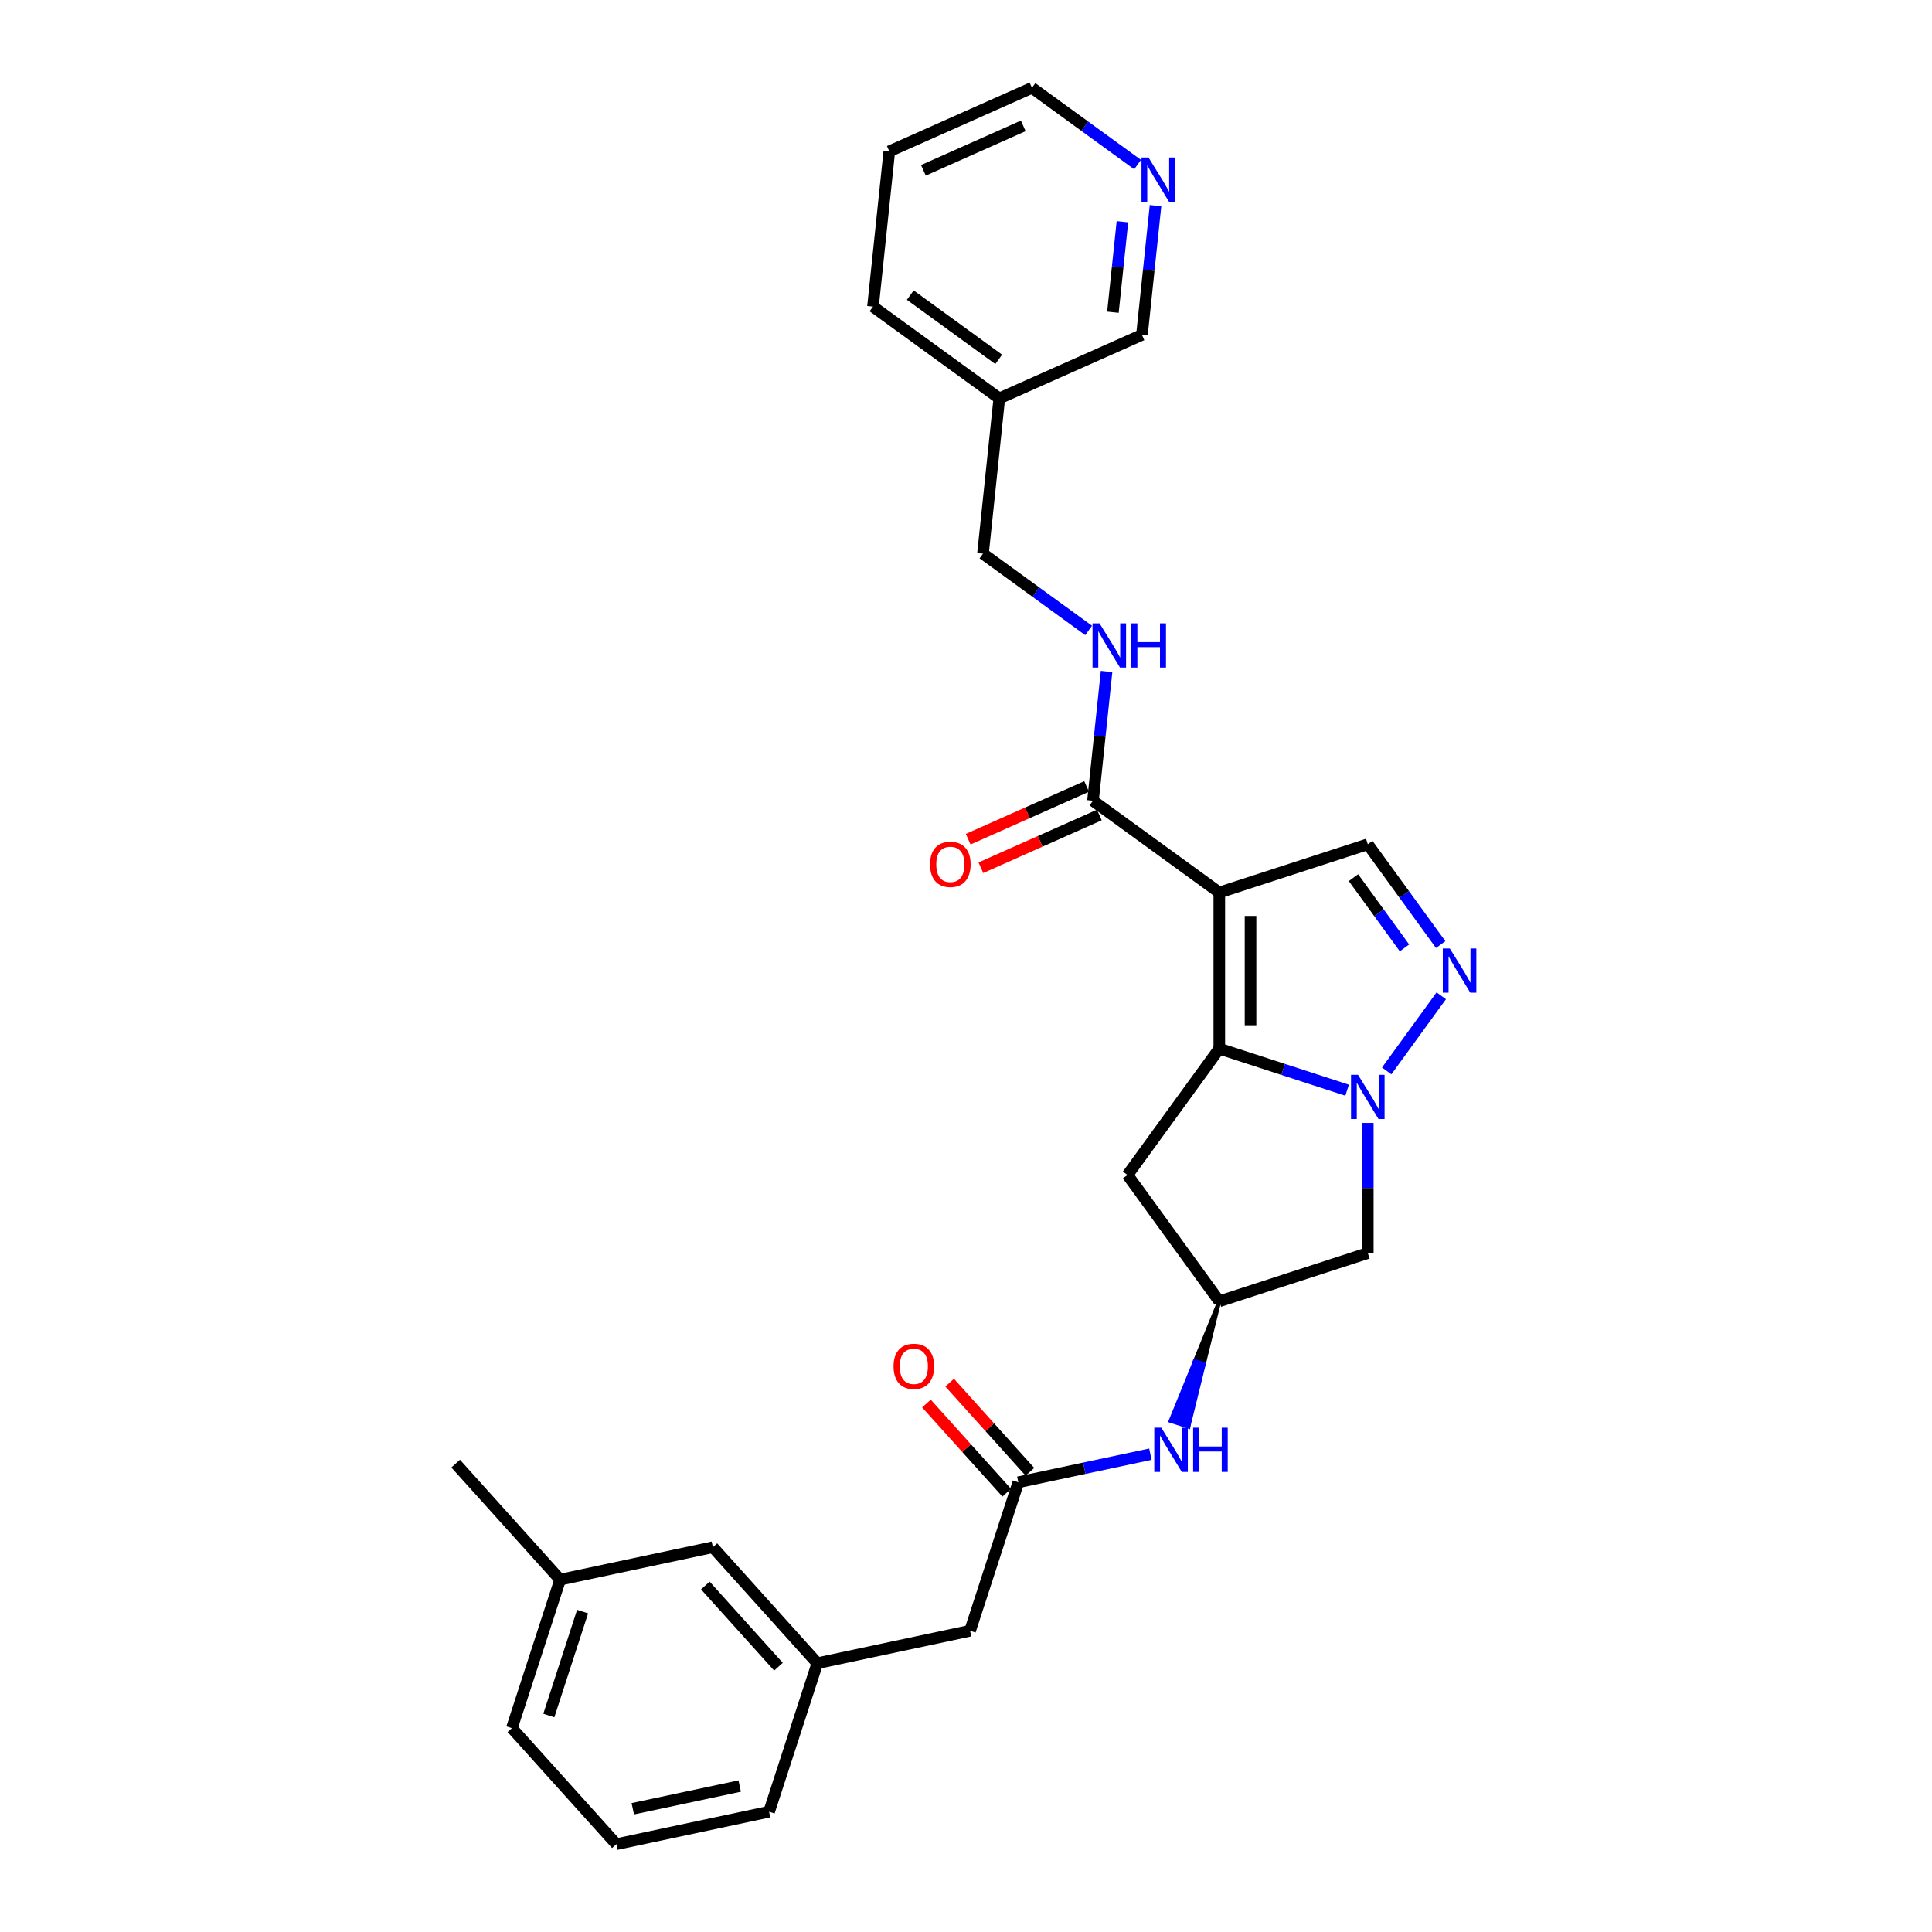 <?xml version='1.0' encoding='iso-8859-1'?>
<svg version='1.1' baseProfile='full'
              xmlns='http://www.w3.org/2000/svg'
                      xmlns:rdkit='http://www.rdkit.org/xml'
                      xmlns:xlink='http://www.w3.org/1999/xlink'
                  xml:space='preserve'
width='1000px' height='1000px' viewBox='0 0 1000 1000'>
<!-- END OF HEADER -->
<rect style='opacity:1.0;fill:#FFFFFF;stroke:none' width='1000' height='1000' x='0' y='0'> </rect>
<path class='bond-0' d='M 631.107,461.964 L 631.107,542.782' style='fill:none;fill-rule:evenodd;stroke:#000000;stroke-width:6px;stroke-linecap:butt;stroke-linejoin:miter;stroke-opacity:1' />
<path class='bond-0' d='M 647.271,474.086 L 647.271,530.659' style='fill:none;fill-rule:evenodd;stroke:#000000;stroke-width:6px;stroke-linecap:butt;stroke-linejoin:miter;stroke-opacity:1' />
<path class='bond-3' d='M 631.107,461.964 L 707.97,436.99' style='fill:none;fill-rule:evenodd;stroke:#000000;stroke-width:6px;stroke-linecap:butt;stroke-linejoin:miter;stroke-opacity:1' />
<path class='bond-4' d='M 631.107,461.964 L 565.724,414.46' style='fill:none;fill-rule:evenodd;stroke:#000000;stroke-width:6px;stroke-linecap:butt;stroke-linejoin:miter;stroke-opacity:1' />
<path class='bond-1' d='M 631.107,542.782 L 664.188,553.531' style='fill:none;fill-rule:evenodd;stroke:#000000;stroke-width:6px;stroke-linecap:butt;stroke-linejoin:miter;stroke-opacity:1' />
<path class='bond-1' d='M 664.188,553.531 L 697.269,564.279' style='fill:none;fill-rule:evenodd;stroke:#0000FF;stroke-width:6px;stroke-linecap:butt;stroke-linejoin:miter;stroke-opacity:1' />
<path class='bond-6' d='M 631.107,542.782 L 583.603,608.165' style='fill:none;fill-rule:evenodd;stroke:#000000;stroke-width:6px;stroke-linecap:butt;stroke-linejoin:miter;stroke-opacity:1' />
<path class='bond-5' d='M 707.97,581.22 L 707.97,614.897' style='fill:none;fill-rule:evenodd;stroke:#0000FF;stroke-width:6px;stroke-linecap:butt;stroke-linejoin:miter;stroke-opacity:1' />
<path class='bond-5' d='M 707.97,614.897 L 707.97,648.574' style='fill:none;fill-rule:evenodd;stroke:#000000;stroke-width:6px;stroke-linecap:butt;stroke-linejoin:miter;stroke-opacity:1' />
<path class='bond-28' d='M 717.752,554.292 L 745.993,515.421' style='fill:none;fill-rule:evenodd;stroke:#0000FF;stroke-width:6px;stroke-linecap:butt;stroke-linejoin:miter;stroke-opacity:1' />
<path class='bond-2' d='M 745.691,488.908 L 726.83,462.949' style='fill:none;fill-rule:evenodd;stroke:#0000FF;stroke-width:6px;stroke-linecap:butt;stroke-linejoin:miter;stroke-opacity:1' />
<path class='bond-2' d='M 726.83,462.949 L 707.97,436.99' style='fill:none;fill-rule:evenodd;stroke:#000000;stroke-width:6px;stroke-linecap:butt;stroke-linejoin:miter;stroke-opacity:1' />
<path class='bond-2' d='M 726.956,490.621 L 713.754,472.45' style='fill:none;fill-rule:evenodd;stroke:#0000FF;stroke-width:6px;stroke-linecap:butt;stroke-linejoin:miter;stroke-opacity:1' />
<path class='bond-2' d='M 713.754,472.45 L 700.551,454.278' style='fill:none;fill-rule:evenodd;stroke:#000000;stroke-width:6px;stroke-linecap:butt;stroke-linejoin:miter;stroke-opacity:1' />
<path class='bond-9' d='M 565.724,414.46 L 569.24,381.004' style='fill:none;fill-rule:evenodd;stroke:#000000;stroke-width:6px;stroke-linecap:butt;stroke-linejoin:miter;stroke-opacity:1' />
<path class='bond-9' d='M 569.24,381.004 L 572.756,347.549' style='fill:none;fill-rule:evenodd;stroke:#0000FF;stroke-width:6px;stroke-linecap:butt;stroke-linejoin:miter;stroke-opacity:1' />
<path class='bond-11' d='M 562.437,407.077 L 531.785,420.724' style='fill:none;fill-rule:evenodd;stroke:#000000;stroke-width:6px;stroke-linecap:butt;stroke-linejoin:miter;stroke-opacity:1' />
<path class='bond-11' d='M 531.785,420.724 L 501.132,434.371' style='fill:none;fill-rule:evenodd;stroke:#FF0000;stroke-width:6px;stroke-linecap:butt;stroke-linejoin:miter;stroke-opacity:1' />
<path class='bond-11' d='M 569.011,421.843 L 538.359,435.49' style='fill:none;fill-rule:evenodd;stroke:#000000;stroke-width:6px;stroke-linecap:butt;stroke-linejoin:miter;stroke-opacity:1' />
<path class='bond-11' d='M 538.359,435.49 L 507.707,449.138' style='fill:none;fill-rule:evenodd;stroke:#FF0000;stroke-width:6px;stroke-linecap:butt;stroke-linejoin:miter;stroke-opacity:1' />
<path class='bond-29' d='M 707.97,648.574 L 631.107,673.548' style='fill:none;fill-rule:evenodd;stroke:#000000;stroke-width:6px;stroke-linecap:butt;stroke-linejoin:miter;stroke-opacity:1' />
<path class='bond-7' d='M 583.603,608.165 L 631.107,673.548' style='fill:none;fill-rule:evenodd;stroke:#000000;stroke-width:6px;stroke-linecap:butt;stroke-linejoin:miter;stroke-opacity:1' />
<path class='bond-10' d='M 631.107,673.548 L 618.502,704.498 L 623.113,705.997 Z' style='fill:#000000;fill-rule:evenodd;fill-opacity:1;stroke:#000000;stroke-width:2px;stroke-linecap:butt;stroke-linejoin:miter;stroke-opacity:1;' />
<path class='bond-10' d='M 618.502,704.498 L 615.12,738.445 L 605.896,735.448 Z' style='fill:#0000FF;fill-rule:evenodd;fill-opacity:1;stroke:#0000FF;stroke-width:2px;stroke-linecap:butt;stroke-linejoin:miter;stroke-opacity:1;' />
<path class='bond-10' d='M 618.502,704.498 L 623.113,705.997 L 615.12,738.445 Z' style='fill:#0000FF;fill-rule:evenodd;fill-opacity:1;stroke:#0000FF;stroke-width:2px;stroke-linecap:butt;stroke-linejoin:miter;stroke-opacity:1;' />
<path class='bond-8' d='M 527.081,767.214 L 561.257,759.95' style='fill:none;fill-rule:evenodd;stroke:#000000;stroke-width:6px;stroke-linecap:butt;stroke-linejoin:miter;stroke-opacity:1' />
<path class='bond-8' d='M 561.257,759.95 L 595.433,752.685' style='fill:none;fill-rule:evenodd;stroke:#0000FF;stroke-width:6px;stroke-linecap:butt;stroke-linejoin:miter;stroke-opacity:1' />
<path class='bond-12' d='M 533.087,761.806 L 512.311,738.733' style='fill:none;fill-rule:evenodd;stroke:#000000;stroke-width:6px;stroke-linecap:butt;stroke-linejoin:miter;stroke-opacity:1' />
<path class='bond-12' d='M 512.311,738.733 L 491.536,715.659' style='fill:none;fill-rule:evenodd;stroke:#FF0000;stroke-width:6px;stroke-linecap:butt;stroke-linejoin:miter;stroke-opacity:1' />
<path class='bond-12' d='M 521.075,772.622 L 500.299,749.548' style='fill:none;fill-rule:evenodd;stroke:#000000;stroke-width:6px;stroke-linecap:butt;stroke-linejoin:miter;stroke-opacity:1' />
<path class='bond-12' d='M 500.299,749.548 L 479.524,726.475' style='fill:none;fill-rule:evenodd;stroke:#FF0000;stroke-width:6px;stroke-linecap:butt;stroke-linejoin:miter;stroke-opacity:1' />
<path class='bond-14' d='M 527.081,767.214 L 502.107,844.077' style='fill:none;fill-rule:evenodd;stroke:#000000;stroke-width:6px;stroke-linecap:butt;stroke-linejoin:miter;stroke-opacity:1' />
<path class='bond-17' d='M 563.471,326.31 L 536.13,306.446' style='fill:none;fill-rule:evenodd;stroke:#0000FF;stroke-width:6px;stroke-linecap:butt;stroke-linejoin:miter;stroke-opacity:1' />
<path class='bond-17' d='M 536.13,306.446 L 508.788,286.581' style='fill:none;fill-rule:evenodd;stroke:#000000;stroke-width:6px;stroke-linecap:butt;stroke-linejoin:miter;stroke-opacity:1' />
<path class='bond-13' d='M 598.1,106.423 L 594.584,139.878' style='fill:none;fill-rule:evenodd;stroke:#0000FF;stroke-width:6px;stroke-linecap:butt;stroke-linejoin:miter;stroke-opacity:1' />
<path class='bond-13' d='M 594.584,139.878 L 591.067,173.334' style='fill:none;fill-rule:evenodd;stroke:#000000;stroke-width:6px;stroke-linecap:butt;stroke-linejoin:miter;stroke-opacity:1' />
<path class='bond-13' d='M 580.97,114.77 L 578.508,138.189' style='fill:none;fill-rule:evenodd;stroke:#0000FF;stroke-width:6px;stroke-linecap:butt;stroke-linejoin:miter;stroke-opacity:1' />
<path class='bond-13' d='M 578.508,138.189 L 576.047,161.607' style='fill:none;fill-rule:evenodd;stroke:#000000;stroke-width:6px;stroke-linecap:butt;stroke-linejoin:miter;stroke-opacity:1' />
<path class='bond-30' d='M 588.815,85.184 L 561.473,65.319' style='fill:none;fill-rule:evenodd;stroke:#0000FF;stroke-width:6px;stroke-linecap:butt;stroke-linejoin:miter;stroke-opacity:1' />
<path class='bond-30' d='M 561.473,65.319 L 534.132,45.455' style='fill:none;fill-rule:evenodd;stroke:#000000;stroke-width:6px;stroke-linecap:butt;stroke-linejoin:miter;stroke-opacity:1' />
<path class='bond-15' d='M 502.107,844.077 L 423.055,860.88' style='fill:none;fill-rule:evenodd;stroke:#000000;stroke-width:6px;stroke-linecap:butt;stroke-linejoin:miter;stroke-opacity:1' />
<path class='bond-18' d='M 423.055,860.88 L 368.977,800.82' style='fill:none;fill-rule:evenodd;stroke:#000000;stroke-width:6px;stroke-linecap:butt;stroke-linejoin:miter;stroke-opacity:1' />
<path class='bond-18' d='M 402.931,862.686 L 365.076,820.645' style='fill:none;fill-rule:evenodd;stroke:#000000;stroke-width:6px;stroke-linecap:butt;stroke-linejoin:miter;stroke-opacity:1' />
<path class='bond-23' d='M 423.055,860.88 L 398.08,937.742' style='fill:none;fill-rule:evenodd;stroke:#000000;stroke-width:6px;stroke-linecap:butt;stroke-linejoin:miter;stroke-opacity:1' />
<path class='bond-16' d='M 517.236,206.205 L 508.788,286.581' style='fill:none;fill-rule:evenodd;stroke:#000000;stroke-width:6px;stroke-linecap:butt;stroke-linejoin:miter;stroke-opacity:1' />
<path class='bond-20' d='M 517.236,206.205 L 591.067,173.334' style='fill:none;fill-rule:evenodd;stroke:#000000;stroke-width:6px;stroke-linecap:butt;stroke-linejoin:miter;stroke-opacity:1' />
<path class='bond-24' d='M 517.236,206.205 L 451.853,158.702' style='fill:none;fill-rule:evenodd;stroke:#000000;stroke-width:6px;stroke-linecap:butt;stroke-linejoin:miter;stroke-opacity:1' />
<path class='bond-24' d='M 516.929,186.003 L 471.161,152.751' style='fill:none;fill-rule:evenodd;stroke:#000000;stroke-width:6px;stroke-linecap:butt;stroke-linejoin:miter;stroke-opacity:1' />
<path class='bond-19' d='M 368.977,800.82 L 289.925,817.623' style='fill:none;fill-rule:evenodd;stroke:#000000;stroke-width:6px;stroke-linecap:butt;stroke-linejoin:miter;stroke-opacity:1' />
<path class='bond-26' d='M 289.925,817.623 L 235.847,757.564' style='fill:none;fill-rule:evenodd;stroke:#000000;stroke-width:6px;stroke-linecap:butt;stroke-linejoin:miter;stroke-opacity:1' />
<path class='bond-31' d='M 289.925,817.623 L 264.95,894.486' style='fill:none;fill-rule:evenodd;stroke:#000000;stroke-width:6px;stroke-linecap:butt;stroke-linejoin:miter;stroke-opacity:1' />
<path class='bond-31' d='M 301.551,834.147 L 284.069,887.951' style='fill:none;fill-rule:evenodd;stroke:#000000;stroke-width:6px;stroke-linecap:butt;stroke-linejoin:miter;stroke-opacity:1' />
<path class='bond-21' d='M 319.028,954.545 L 398.08,937.742' style='fill:none;fill-rule:evenodd;stroke:#000000;stroke-width:6px;stroke-linecap:butt;stroke-linejoin:miter;stroke-opacity:1' />
<path class='bond-21' d='M 327.525,936.215 L 382.862,924.452' style='fill:none;fill-rule:evenodd;stroke:#000000;stroke-width:6px;stroke-linecap:butt;stroke-linejoin:miter;stroke-opacity:1' />
<path class='bond-25' d='M 319.028,954.545 L 264.95,894.486' style='fill:none;fill-rule:evenodd;stroke:#000000;stroke-width:6px;stroke-linecap:butt;stroke-linejoin:miter;stroke-opacity:1' />
<path class='bond-22' d='M 534.132,45.455 L 460.301,78.326' style='fill:none;fill-rule:evenodd;stroke:#000000;stroke-width:6px;stroke-linecap:butt;stroke-linejoin:miter;stroke-opacity:1' />
<path class='bond-22' d='M 529.631,65.151 L 477.95,88.162' style='fill:none;fill-rule:evenodd;stroke:#000000;stroke-width:6px;stroke-linecap:butt;stroke-linejoin:miter;stroke-opacity:1' />
<path class='bond-27' d='M 451.853,158.702 L 460.301,78.326' style='fill:none;fill-rule:evenodd;stroke:#000000;stroke-width:6px;stroke-linecap:butt;stroke-linejoin:miter;stroke-opacity:1' />
<path  class='atom-2' d='M 702.911 556.312
L 710.41 568.435
Q 711.154 569.631, 712.35 571.797
Q 713.546 573.963, 713.611 574.092
L 713.611 556.312
L 716.65 556.312
L 716.65 579.2
L 713.514 579.2
L 705.464 565.946
Q 704.527 564.394, 703.525 562.616
Q 702.555 560.838, 702.264 560.288
L 702.264 579.2
L 699.29 579.2
L 699.29 556.312
L 702.911 556.312
' fill='#0000FF'/>
<path  class='atom-3' d='M 750.414 490.929
L 757.914 503.052
Q 758.658 504.248, 759.854 506.414
Q 761.05 508.58, 761.115 508.709
L 761.115 490.929
L 764.153 490.929
L 764.153 513.817
L 761.018 513.817
L 752.968 500.562
Q 752.031 499.011, 751.028 497.233
Q 750.059 495.455, 749.768 494.905
L 749.768 513.817
L 746.794 513.817
L 746.794 490.929
L 750.414 490.929
' fill='#0000FF'/>
<path  class='atom-10' d='M 569.112 322.641
L 576.612 334.763
Q 577.356 335.96, 578.552 338.125
Q 579.748 340.291, 579.813 340.421
L 579.813 322.641
L 582.852 322.641
L 582.852 345.528
L 579.716 345.528
L 571.666 332.274
Q 570.729 330.723, 569.727 328.945
Q 568.757 327.167, 568.466 326.617
L 568.466 345.528
L 565.492 345.528
L 565.492 322.641
L 569.112 322.641
' fill='#0000FF'/>
<path  class='atom-10' d='M 585.599 322.641
L 588.703 322.641
L 588.703 332.371
L 600.405 332.371
L 600.405 322.641
L 603.509 322.641
L 603.509 345.528
L 600.405 345.528
L 600.405 334.957
L 588.703 334.957
L 588.703 345.528
L 585.599 345.528
L 585.599 322.641
' fill='#0000FF'/>
<path  class='atom-11' d='M 601.074 738.967
L 608.574 751.09
Q 609.317 752.286, 610.513 754.452
Q 611.709 756.618, 611.774 756.747
L 611.774 738.967
L 614.813 738.967
L 614.813 761.855
L 611.677 761.855
L 603.628 748.601
Q 602.69 747.049, 601.688 745.271
Q 600.718 743.493, 600.427 742.943
L 600.427 761.855
L 597.453 761.855
L 597.453 738.967
L 601.074 738.967
' fill='#0000FF'/>
<path  class='atom-11' d='M 617.561 738.967
L 620.664 738.967
L 620.664 748.698
L 632.367 748.698
L 632.367 738.967
L 635.47 738.967
L 635.47 761.855
L 632.367 761.855
L 632.367 751.284
L 620.664 751.284
L 620.664 761.855
L 617.561 761.855
L 617.561 738.967
' fill='#0000FF'/>
<path  class='atom-12' d='M 481.386 447.396
Q 481.386 441.901, 484.102 438.83
Q 486.817 435.759, 491.893 435.759
Q 496.968 435.759, 499.684 438.83
Q 502.399 441.901, 502.399 447.396
Q 502.399 452.957, 499.651 456.125
Q 496.904 459.26, 491.893 459.26
Q 486.85 459.26, 484.102 456.125
Q 481.386 452.989, 481.386 447.396
M 491.893 456.674
Q 495.384 456.674, 497.259 454.347
Q 499.166 451.987, 499.166 447.396
Q 499.166 442.903, 497.259 440.64
Q 495.384 438.345, 491.893 438.345
Q 488.401 438.345, 486.494 440.608
Q 484.619 442.871, 484.619 447.396
Q 484.619 452.019, 486.494 454.347
Q 488.401 456.674, 491.893 456.674
' fill='#FF0000'/>
<path  class='atom-13' d='M 462.497 707.219
Q 462.497 701.724, 465.212 698.652
Q 467.928 695.581, 473.003 695.581
Q 478.078 695.581, 480.794 698.652
Q 483.509 701.724, 483.509 707.219
Q 483.509 712.779, 480.761 715.948
Q 478.014 719.083, 473.003 719.083
Q 467.96 719.083, 465.212 715.948
Q 462.497 712.812, 462.497 707.219
M 473.003 716.497
Q 476.494 716.497, 478.369 714.17
Q 480.277 711.81, 480.277 707.219
Q 480.277 702.726, 478.369 700.463
Q 476.494 698.168, 473.003 698.168
Q 469.512 698.168, 467.604 700.43
Q 465.729 702.693, 465.729 707.219
Q 465.729 711.842, 467.604 714.17
Q 469.512 716.497, 473.003 716.497
' fill='#FF0000'/>
<path  class='atom-14' d='M 594.456 81.514
L 601.956 93.637
Q 602.699 94.833, 603.895 96.999
Q 605.091 99.165, 605.156 99.294
L 605.156 81.514
L 608.195 81.514
L 608.195 104.402
L 605.059 104.402
L 597.01 91.148
Q 596.072 89.596, 595.07 87.818
Q 594.1 86.04, 593.809 85.491
L 593.809 104.402
L 590.835 104.402
L 590.835 81.514
L 594.456 81.514
' fill='#0000FF'/>
</svg>

